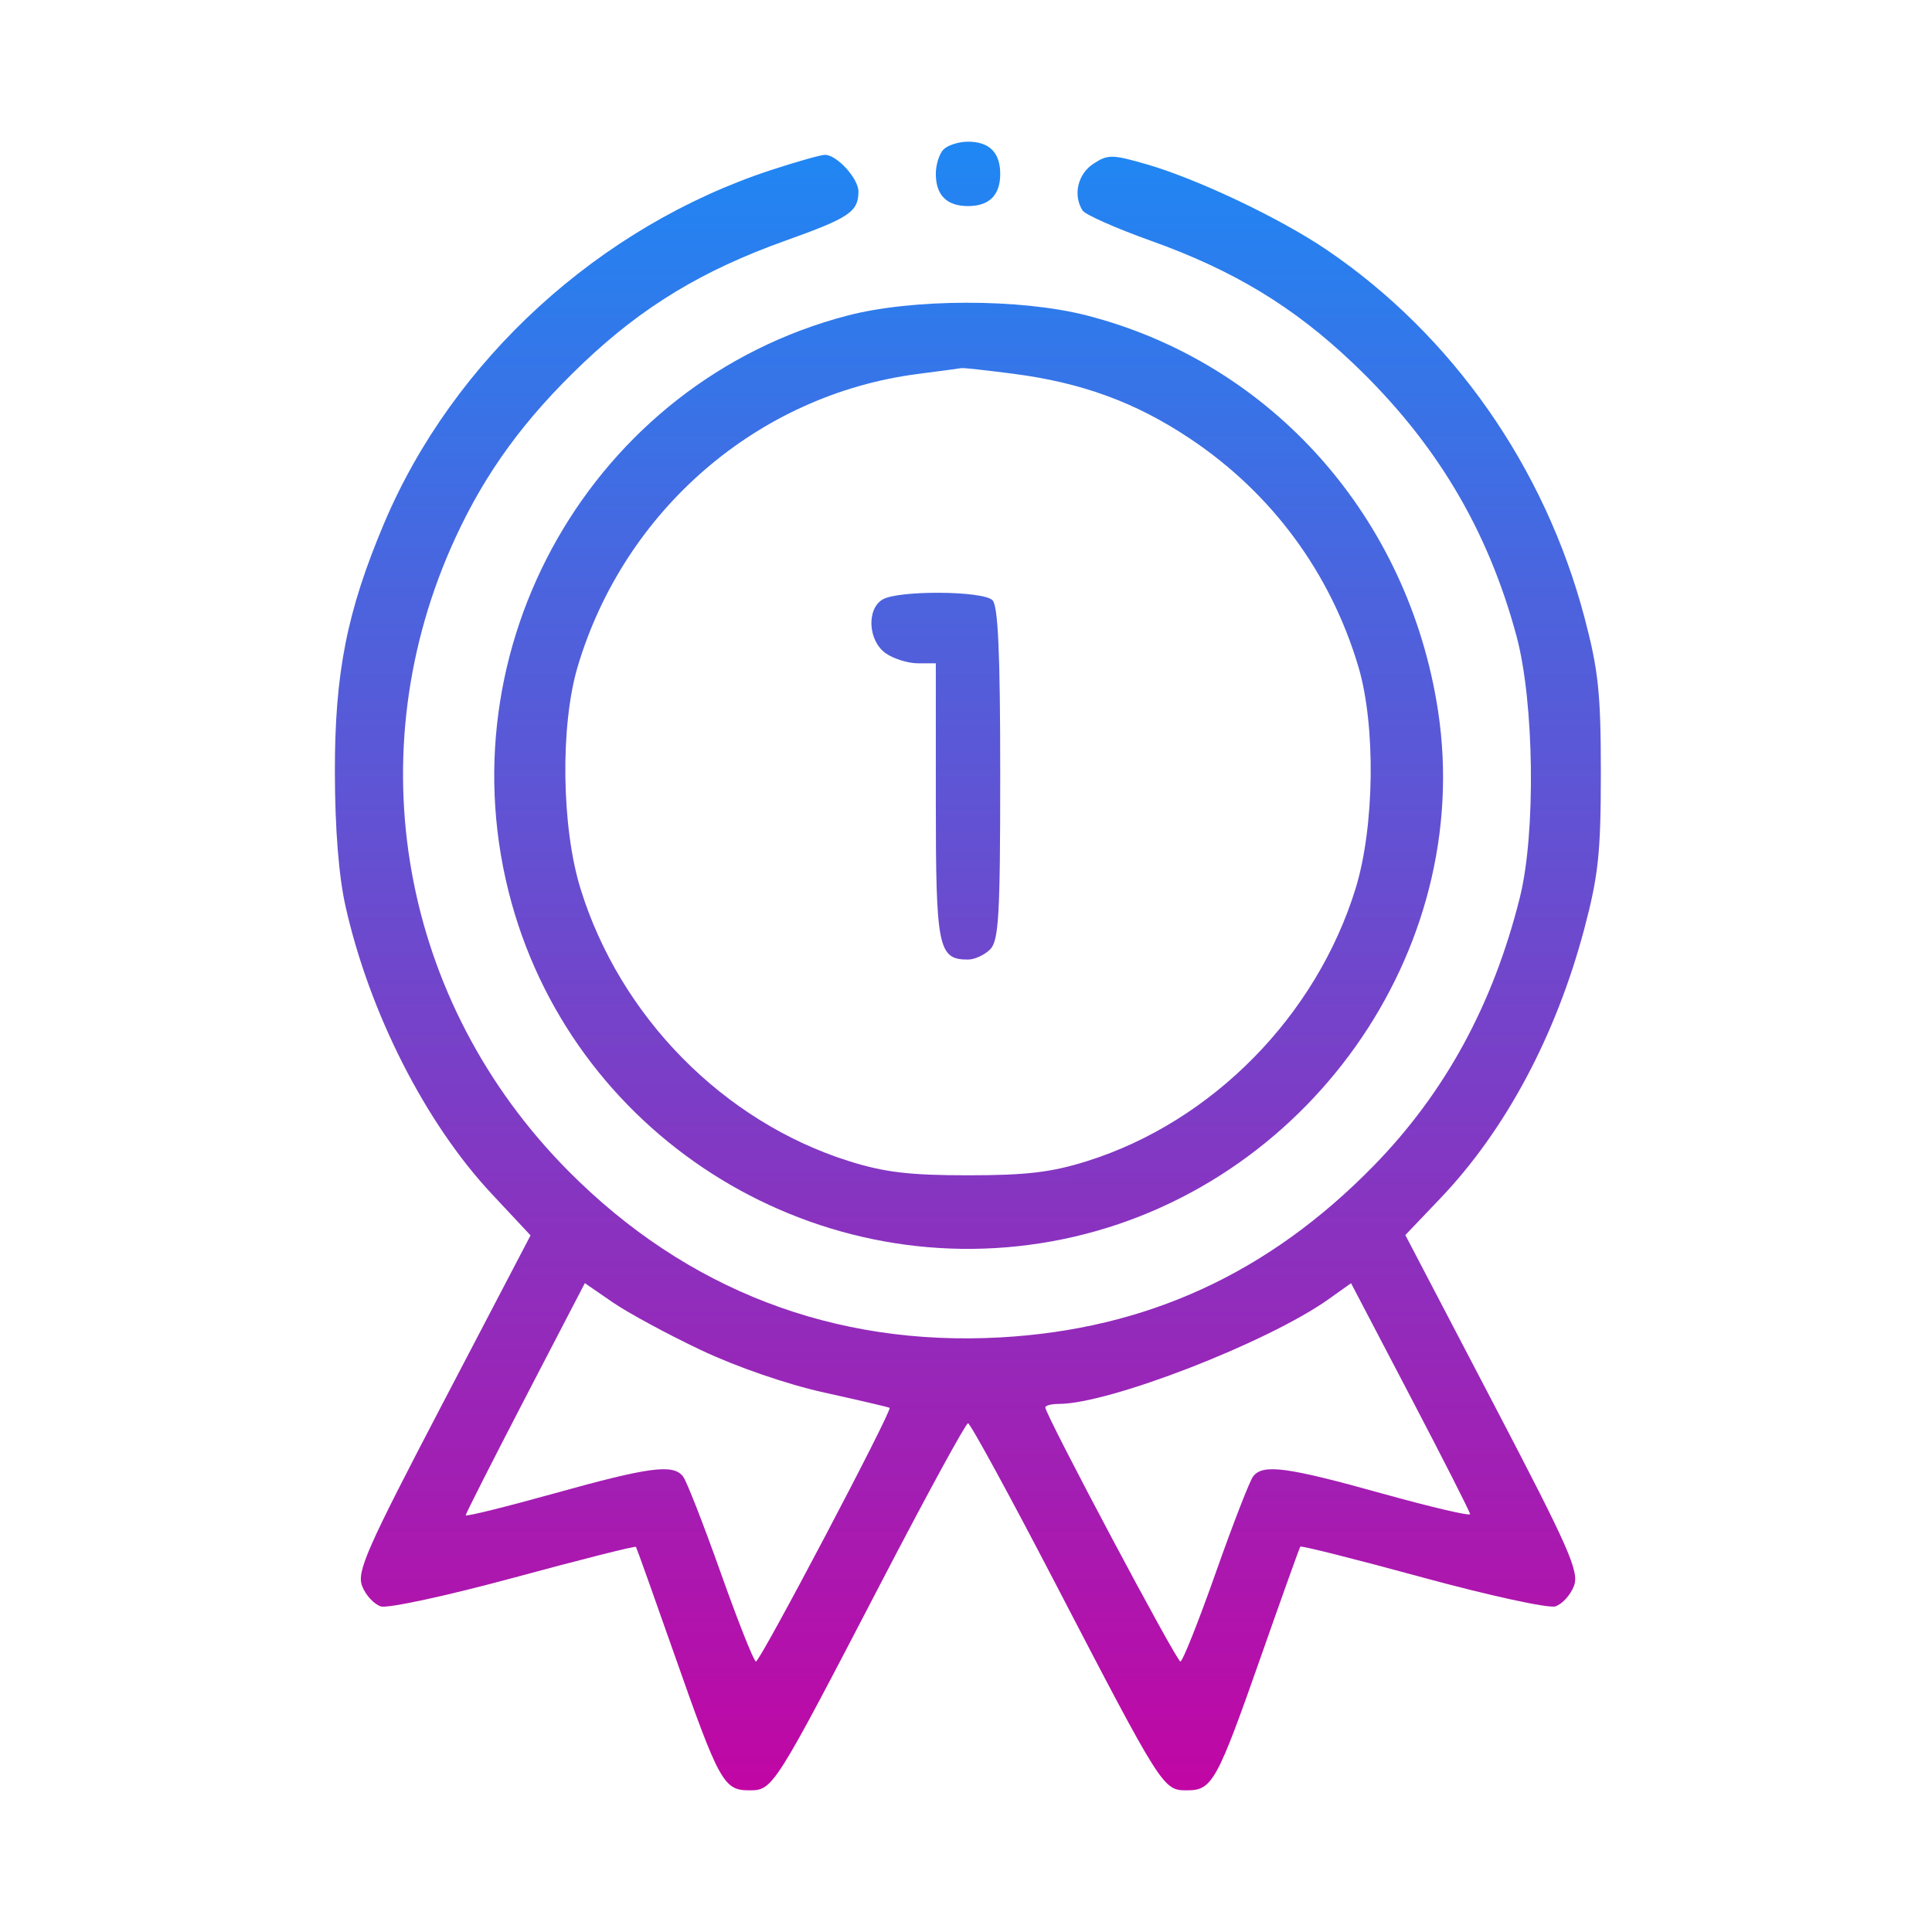 <svg width="300" height="300" viewBox="0 0 300 300" fill="none" xmlns="http://www.w3.org/2000/svg">
<path fill-rule="evenodd" clip-rule="evenodd" d="M146.514 23.2C145.854 23.86 145.314 25.57 145.314 27C145.314 30.305 147.009 32 150.314 32C153.619 32 155.314 30.305 155.314 27C155.314 23.695 153.619 22 150.314 22C148.884 22 147.174 22.54 146.514 23.2ZM119.814 26.38C93.101 35.119 70.358 55.874 59.619 81.315C53.854 94.971 51.967 104.552 52 120C52.019 128.736 52.603 136.056 53.656 140.743C57.373 157.286 66.07 174.39 76.357 185.386L82.383 191.829L68.819 217.772C56.937 240.498 55.376 244.032 56.227 246.272C56.762 247.678 58.071 249.106 59.137 249.444C60.202 249.782 69.504 247.771 79.807 244.975C90.11 242.18 98.634 240.029 98.75 240.196C98.865 240.363 101.567 247.925 104.752 257C111.675 276.719 112.381 278 116.325 278C120.025 278 120.114 277.859 136.812 245.75C143.891 232.137 149.967 221 150.314 221C150.661 221 156.737 232.138 163.816 245.75C180.514 277.859 180.603 278 184.303 278C188.247 278 188.953 276.719 195.876 257C199.061 247.925 201.777 240.349 201.911 240.164C202.044 239.979 210.577 242.127 220.874 244.937C231.17 247.747 240.457 249.772 241.511 249.437C242.566 249.103 243.866 247.678 244.401 246.272C245.252 244.032 243.689 240.495 231.796 217.747L218.22 191.78L223.66 186.076C233.798 175.447 241.649 160.726 246.037 144.119C248.2 135.933 248.578 132.339 248.578 120C248.578 107.66 248.2 104.067 246.037 95.88C239.864 72.514 225.507 52.033 206.028 38.806C198.799 33.896 185.915 27.777 178.017 25.501C172.683 23.964 172.025 23.959 169.767 25.439C167.347 27.024 166.589 30.311 168.096 32.681C168.509 33.331 173.273 35.444 178.682 37.377C191.541 41.974 200.823 47.589 210.056 56.36C222.862 68.524 231.007 82.116 235.491 98.802C238.24 109.034 238.498 129.368 236.006 139.353C231.861 155.956 224.393 169.665 213.314 181.008C197.004 197.706 178.064 206.413 155.314 207.672C129.519 209.099 106.633 200.299 88.348 181.924C62.181 155.629 55.263 116.951 70.737 83.461C75.463 73.232 81.514 64.964 90.572 56.36C99.805 47.589 109.087 41.974 121.946 37.377C131.904 33.818 133.271 32.9 133.299 29.75C133.316 27.715 129.889 23.979 128.064 24.045C127.377 24.069 123.664 25.12 119.814 26.38ZM131.544 49.015C92.027 59.369 68.465 100.606 79.438 140.206C89.704 177.252 127.368 200.203 165.104 192.408C202.838 184.614 228.964 147.826 223.309 110.45C218.751 80.328 197.42 56.316 168.691 48.968C158.406 46.338 141.681 46.359 131.544 49.015ZM157.314 58.034C168.042 59.424 176.383 62.489 184.851 68.153C197.498 76.612 206.578 88.923 210.923 103.5C213.647 112.643 213.448 128.419 210.486 138C204.367 157.792 188.22 174.181 168.814 180.295C163.291 182.035 159.388 182.5 150.314 182.5C141.24 182.5 137.337 182.035 131.814 180.295C112.33 174.156 96.285 157.872 90.142 138C87.18 128.419 86.981 112.643 89.705 103.5C96.958 79.163 117.724 61.286 142.47 58.076C145.959 57.624 149.039 57.21 149.314 57.158C149.589 57.105 153.189 57.499 157.314 58.034ZM137.064 93.08C134.52 94.562 134.801 99.527 137.537 101.443C138.759 102.299 141.009 103 142.537 103H145.314V124.429C145.314 147.216 145.677 149 150.314 149C151.335 149 152.878 148.293 153.743 147.429C155.09 146.081 155.314 142.185 155.314 120.129C155.314 101.451 154.985 94.071 154.114 93.2C152.642 91.728 139.543 91.636 137.064 93.08ZM108.829 209.634C114.398 212.272 122.18 214.952 128.007 216.238C133.401 217.428 137.959 218.494 138.137 218.607C138.631 218.922 118.043 258 117.383 258C117.065 258 114.608 251.813 111.924 244.25C109.239 236.688 106.599 229.938 106.056 229.25C104.511 227.293 100.842 227.779 86.064 231.896C78.502 234.002 72.314 235.531 72.314 235.292C72.314 235.053 76.476 226.845 81.563 217.052L90.813 199.247L95.135 202.221C97.512 203.857 103.675 207.193 108.829 209.634ZM228.277 235.113C228.297 235.45 222.127 234.002 214.564 231.896C199.789 227.78 196.108 227.292 194.589 229.25C194.055 229.938 191.435 236.688 188.767 244.25C186.098 251.813 183.634 258 183.291 258C182.693 258 162.314 219.67 162.314 218.546C162.314 218.246 163.252 218 164.397 218C172.259 218 196.837 208.461 206.303 201.736L209.792 199.257L219.016 216.879C224.09 226.57 228.257 234.776 228.277 235.113Z" fill="url(#paint0_linear_275_80)"/>
<defs>
<linearGradient id="paint0_linear_275_80" x1="150.313" y1="-15" x2="150.289" y2="278" gradientUnits="userSpaceOnUse">
<stop stop-color="#079AFF"/>
<stop offset="1" stop-color="#C106A4"/>
</linearGradient>
</defs>
</svg>
